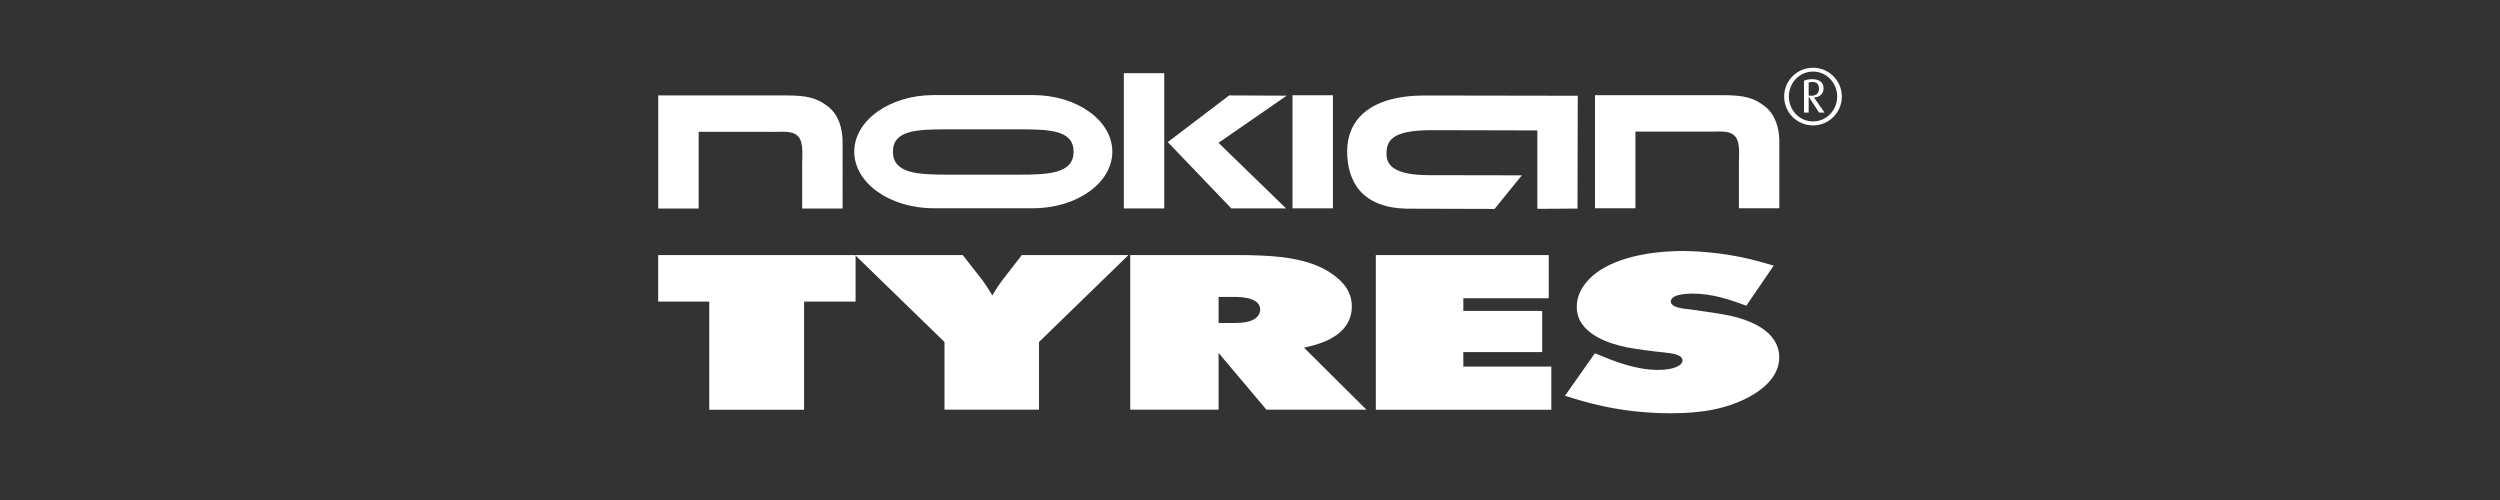 <svg xmlns="http://www.w3.org/2000/svg" id="nokian" viewBox="0 0 300 60"><rect x="0" y="0" width="300" height="60" fill="#333333" stroke="none"/><defs><style> .cls-1 { fill: #fff; } </style></defs><polygon class="cls-1" points="102.67 30.61 78.98 30.61 78.98 36.19 85.11 36.19 85.11 49.17 96.49 49.17 96.49 36.19 102.67 36.19 102.67 30.61"></polygon><path class="cls-1" d="M102.61,30.61l10.73,10.43v8.12h11.34v-8.12l10.73-10.43h-12.79l-2.23,2.87c-.48.63-.92,1.29-1.31,1.97-.35-.6-.74-1.18-1.14-1.76l-2.41-3.08h-12.92Z"></path><path class="cls-1" d="M135.63,30.61v18.55h10.6v-6.81l5.74,6.81h12l-7.49-7.44c.96-.21,1.66-.4,2.5-.74,1.4-.6,3.24-1.79,3.24-4.2,0-1.92-1.23-3.05-2.02-3.65-2.23-1.76-5.47-2.34-9.02-2.47-.92-.05-1.84-.05-2.76-.05h-12.79ZM146.23,35.63h1.49c.44,0,3.5-.16,3.5,1.52,0,.47-.26.79-.44.95-.7.63-1.88.66-3.02.66h-1.53v-3.13Z"></path><path class="cls-1" d="M212.86,31.88c-1.4-.39-3.94-1.24-7.84-1.6-1.4-.13-2.5-.16-3.02-.16-4.68,0-9.46,1.08-11.65,3.76-.39.47-1.14,1.5-1.14,2.94,0,3.31,4.07,4.44,5.91,4.84,1.23.24,3.24.5,4.55.63.83.1,2.23.21,2.23.97,0,.58-1.01,1.13-2.93,1.13-2.76,0-5.43-1.1-7.58-2l-3.59,5.1c2.1.66,6.44,2.1,12.7,2.1,3.68,0,6.66-.5,9.42-1.97,3.2-1.76,3.59-3.71,3.59-4.73,0-1.26-.57-3.76-5.74-4.97-1.31-.29-3.59-.6-4.95-.79-.87-.1-2.32-.21-2.32-.95,0-.58.83-.92,2.54-.95,2.45,0,4.47.71,6.52,1.45l3.29-4.81Z"></path><polygon class="cls-1" points="165.1 30.61 165.1 49.17 186.16 49.17 186.16 43.99 175.6 43.99 175.6 42.25 185.06 42.25 185.06 37.31 175.6 37.31 175.6 35.79 185.85 35.79 185.85 30.61 165.1 30.61"></polygon><path class="cls-1" d="M83.84,15.81v9.21h-4.85v-13.57h15.23c2.63,0,3.78.28,5.14,1.33,1.33,1.03,1.71,2.7,1.75,4.06,0,.03.01,8.19,0,8.18h-4.85v-4.7c-.04-1.46.25-3.17-.47-3.94-.76-.81-1.99-.5-3.52-.56-.04,0-8.42,0-8.43,0"></path><rect class="cls-1" x="155.1" y="11.43" width="4.85" height="13.57"></rect><path class="cls-1" d="M171.76,15.62c-4.85,0-5.38,1.33-5.38,2.87,0,1.41,1.05,2.53,5.14,2.53l11.1.02-3.27,4.03s-10.6-.03-10.64-.03c-5.27-.16-7.04-3.21-7.05-6.9,0-3.46,2.34-6.63,9.19-6.68l18.48.03-.03,13.54-4.82.03v-9.41s-12.68-.03-12.72-.03"></path><path class="cls-1" d="M196.25,15.78v9.21h-4.85v-13.57h15.23c2.63,0,3.78.28,5.14,1.33,1.33,1.03,1.71,2.7,1.75,4.06,0,.03,0,8.19,0,8.18h-4.85v-4.7c-.04-1.46.25-3.17-.47-3.94-.76-.81-1.99-.5-3.52-.56-.04,0-8.42,0-8.43,0"></path><path class="cls-1" d="M113.81,15.52c-3.68,0-6.66.05-6.66,2.68s2.98,2.76,6.66,2.76h8.36c3.68,0,6.66-.13,6.66-2.76s-2.98-2.68-6.66-2.68h-8.36ZM112.02,11.41h11.95c5.25,0,9.51,3.04,9.51,6.79s-4.26,6.79-9.51,6.79h-11.95c-5.25,0-9.51-3.04-9.51-6.79s4.26-6.79,9.51-6.79"></path><rect class="cls-1" x="134.86" y="8.78" width="4.85" height="16.23"></rect><polygon class="cls-1" points="140.13 17.05 147.5 11.45 154.4 11.48 146.22 17.14 154.33 25.01 147.76 25.01 140.13 17.05"></polygon><path class="cls-1" d="M217.47,9.83c-.18,0-.33.03-.43.08v1.54c.07.02.19.04.31.04.61,0,.93-.3.93-.84s-.26-.82-.81-.82M218.29,13.51l-1.23-1.89h-.02v1.89h-.56v-3.81c.21-.12.57-.2.99-.2.91,0,1.36.44,1.36,1.12,0,.61-.45,1.05-1.15,1.08l1.26,1.81h-.65ZM217.56,8.59c-1.64,0-2.9,1.36-2.9,2.99s1.26,2.99,2.9,2.99,2.9-1.36,2.9-2.99-1.26-2.99-2.9-2.99M217.56,15.05c-1.91,0-3.46-1.54-3.46-3.46s1.55-3.46,3.46-3.46,3.46,1.55,3.46,3.46-1.55,3.46-3.46,3.46"></path></svg>